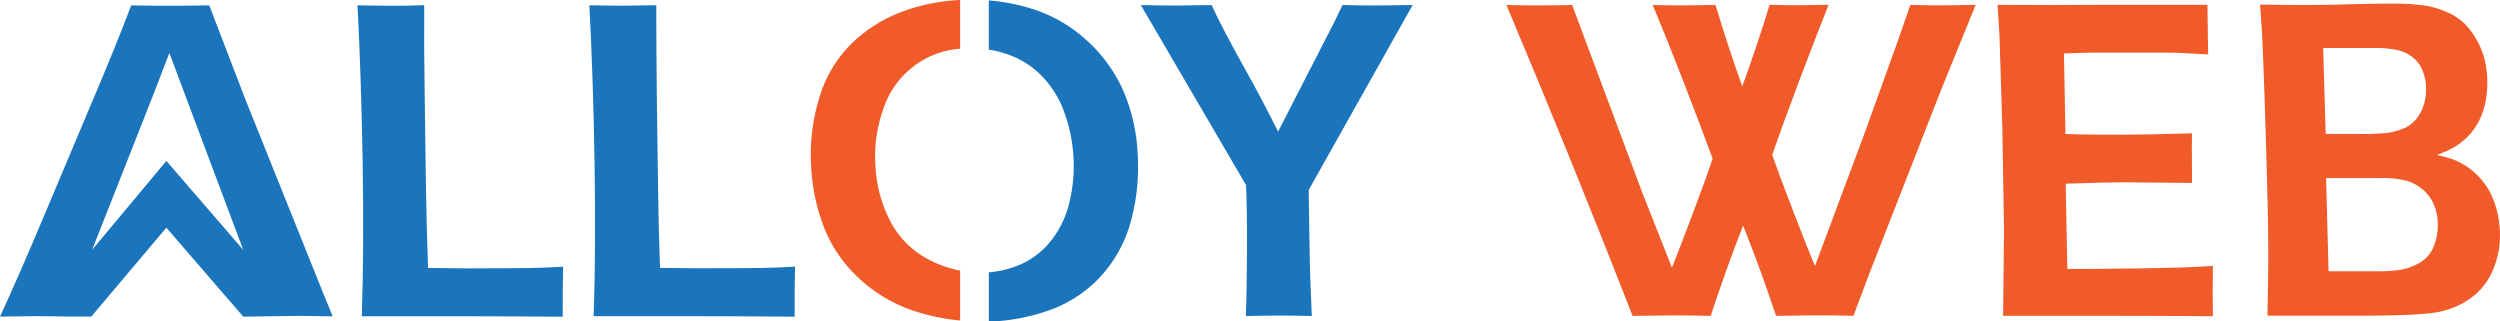 <svg xmlns="http://www.w3.org/2000/svg" viewBox="0 0 434.27 55.82"><defs><style>.cls-1{fill:#1b75bc;}.cls-2{fill:#f15a29;}.cls-3{fill:none;}</style></defs><title>logo</title><g id="Layer_2" data-name="Layer 2"><g id="Logo"><path class="cls-1" d="M56,50.58,42.56,17.1,36.35.93Q33,1,29.54,1C28.22,1,26,1,22.79.93Q20.24,7.7,16.29,17l-8.43,20Q3.38,47.67,0,55q4.65-.09,6.34-.09l6,.08h3.52L28.9,39.55,42.25,55l10.05-.13,5.49.08ZM28.9,27.95,16,43.4,26.86,15.87,29.42,9.2,42.25,43.4Z"/><path class="cls-1" d="M97.82,46.33c-1.8.11-3.63.18-5.49.22s-5.74.06-11.65.07l-6.32-.08Q74.11,39.82,74,33l-.22-15.87c-.1-6.07-.12-11.48-.09-16.23C71.26,1,69.47,1,68.34,1Q65.84,1,62.1.92q.66,12.86.9,27.49t-.15,26.53l6.89,0,11.53,0q6.85,0,16.48.08C97.73,51.79,97.76,48.93,97.82,46.33Z"/><path class="cls-1" d="M138.11,46.32c-1.8.11-3.63.18-5.48.22s-5.75.06-11.66.06l-6.32-.07q-.25-6.73-.33-13.53l-.22-15.88Q114,8,114,.91c-2.46,0-4.26.08-5.38.08q-2.5,0-6.24-.08.67,12.86.9,27.48t-.15,26.54l6.89,0,11.53,0q6.85,0,16.49.08Q138,50.21,138.11,46.32Z"/><path class="cls-1" d="M197.62,26.72a31.22,31.22,0,0,0-2.67-11.35,26.2,26.2,0,0,0-6.37-8.53,25.19,25.19,0,0,0-9.23-5.28A34.52,34.52,0,0,0,171.76.07V8.61a19.19,19.19,0,0,1,3.74,1,15.26,15.26,0,0,1,5.71,3.84,17.72,17.72,0,0,1,3.72,6.2,26.81,26.81,0,0,1,1.53,7.51,26.42,26.42,0,0,1-.72,8.07,16.73,16.73,0,0,1-3.21,6.63A13.73,13.73,0,0,1,177.1,46a17.07,17.07,0,0,1-5.33,1.3v8.57a34.45,34.45,0,0,0,10.3-1.91,22.2,22.2,0,0,0,9.18-6,23.11,23.11,0,0,0,5.21-9.59A35.76,35.76,0,0,0,197.62,26.72Z"/><path class="cls-2" d="M147.91,7.58a21.88,21.88,0,0,0-5.62,9.5,33.56,33.56,0,0,0-1.38,12,34,34,0,0,0,2.32,10.66,23.88,23.88,0,0,0,6.12,8.72A25.69,25.69,0,0,0,159,54.08a35.76,35.76,0,0,0,7.78,1.59V47a19.16,19.16,0,0,1-5.6-2,15.44,15.44,0,0,1-6.54-6.61A23.2,23.2,0,0,1,152.08,29a24.65,24.65,0,0,1,1.45-10.32A15.2,15.2,0,0,1,166.78,8.46V0a32.84,32.84,0,0,0-9.66,1.88A25.29,25.29,0,0,0,147.91,7.58Z"/><path class="cls-1" d="M227.33,33,245.39.87q-4.47.07-5.89.08c-1.83,0-3.93,0-6.3-.08-.63,1.35-1.11,2.35-1.44,3l-9.75,19q-2.59-5.26-6.12-11.57T210.46.88c-2.43,0-4.39.08-5.85.08s-3.68,0-6.44-.08l18.28,31.27c.12,2.79.18,6.55.16,11.27s-.08,8.55-.2,11.48c2.61-.06,4.52-.08,5.74-.08s3.1,0,5.72.07q-.34-7.47-.39-11.91Z"/><path class="cls-2" d="M337.49.93c-1.42,0-3.31,0-5.65-.08l-2,5.78-6.1,16.93L315.28,46.2q-1.21-2.81-3.83-9.62t-3.6-9.67q1.81-5.26,4.79-13.14t5-12.94c-1.92,0-3.63.08-5.12.08-1.3,0-3,0-5.13-.08q-2.12,7-4.75,14.17Q300.14,8,298,.86c-1.89,0-3.72.08-5.45.08-1.55,0-3.38,0-5.46-.08q2.27,5.41,5.33,13.29t5.07,13.4q-1,3.08-3.44,9.55t-3.62,9.39L285.33,33.6,273.09.86c-2.19.06-4.1.08-5.7.08s-3.37,0-5.71-.07q11.29,26.78,21.92,54,3.77-.07,6.78-.08c1.9,0,4.17,0,6.78.08q2.63-8,5.63-15.69,3.08,7.7,5.72,15.68c2.53,0,4.78-.08,6.74-.08s4.09,0,6.71.08l2.77-7.37,12.46-31.89,6-14.77Q339.84.93,337.49.93Z"/><path class="cls-2" d="M384.4,46.19l-5.29.28-7.94.16q-6.29.07-8.05.08l-4,0-.3-14.8q6.43-.24,10.74-.24l11.21.11c0-3.35-.06-6.22,0-8.62q-8.34.24-11.86.24c-3.4,0-6.77,0-10.13-.12l-.25-14c2.24-.08,3.92-.13,5-.14s3.58,0,7.39,0c1.75,0,3.48,0,5.16,0s3,.07,4,.12l3.49.2L383.45.83l-10.57,0-7,0Q356,.92,347,.84l.33,5.38.49,15.95.29,17.53-.15,15.16,7.26,0,12,0q7.65,0,17.18.07C384.35,52.14,384.34,49.24,384.4,46.19Z"/><path class="cls-2" d="M434.23,39.8a17.46,17.46,0,0,0-.56-3.43,15.06,15.06,0,0,0-1.15-3,12.14,12.14,0,0,0-1.82-2.55,12,12,0,0,0-4.6-3.13,24.63,24.63,0,0,0-2.79-.77,23,23,0,0,0,3-1.35,12.8,12.8,0,0,0,2.27-1.76,10.55,10.55,0,0,0,2-2.73,12.85,12.85,0,0,0,1.21-3.6,17.22,17.22,0,0,0,.24-4.22,16.87,16.87,0,0,0-.59-3.51A13.88,13.88,0,0,0,430,6.58,11.67,11.67,0,0,0,428,4a10.63,10.63,0,0,0-2.82-1.84A16,16,0,0,0,421.44,1a38.18,38.18,0,0,0-6.2-.37q-2.93,0-7.43.12t-7.57.12q-3,0-7.65-.08c.14,1.9.24,3.34.3,4.32q.28,4.83.67,17.73T394,41.11q.06,5.34-.13,13.73l6.63,0,8.87,0q10.76,0,14-.61a14.43,14.43,0,0,0,5.84-2.46,11.39,11.39,0,0,0,3.89-5A15.42,15.42,0,0,0,434.23,39.8ZM403.55,8.34h8.77a18.18,18.18,0,0,1,4.24.38,6.57,6.57,0,0,1,2.54,1.23,5.63,5.63,0,0,1,1.65,2.15,8.12,8.12,0,0,1,.66,2.77,9.46,9.46,0,0,1-.28,3,7.53,7.53,0,0,1-1.29,2.65,5.47,5.47,0,0,1-2.3,1.78,11.72,11.72,0,0,1-2.67.77,41.13,41.13,0,0,1-5,.2h-5.88Zm19.73,32.73a8.86,8.86,0,0,1-.76,2.24,5.57,5.57,0,0,1-1.21,1.62,7.18,7.18,0,0,1-1.94,1.19,9.86,9.86,0,0,1-2.64.78,26.42,26.42,0,0,1-3.93.22h-8.31l-.43-16.19h9.23a17.85,17.85,0,0,1,4.71.46,7.46,7.46,0,0,1,2.78,1.47,7.2,7.2,0,0,1,1.88,2.4,8.59,8.59,0,0,1,.79,3.21A10.2,10.2,0,0,1,423.28,41.07Z"/><path class="cls-3" d="M55.3,43.4"/></g></g></svg>